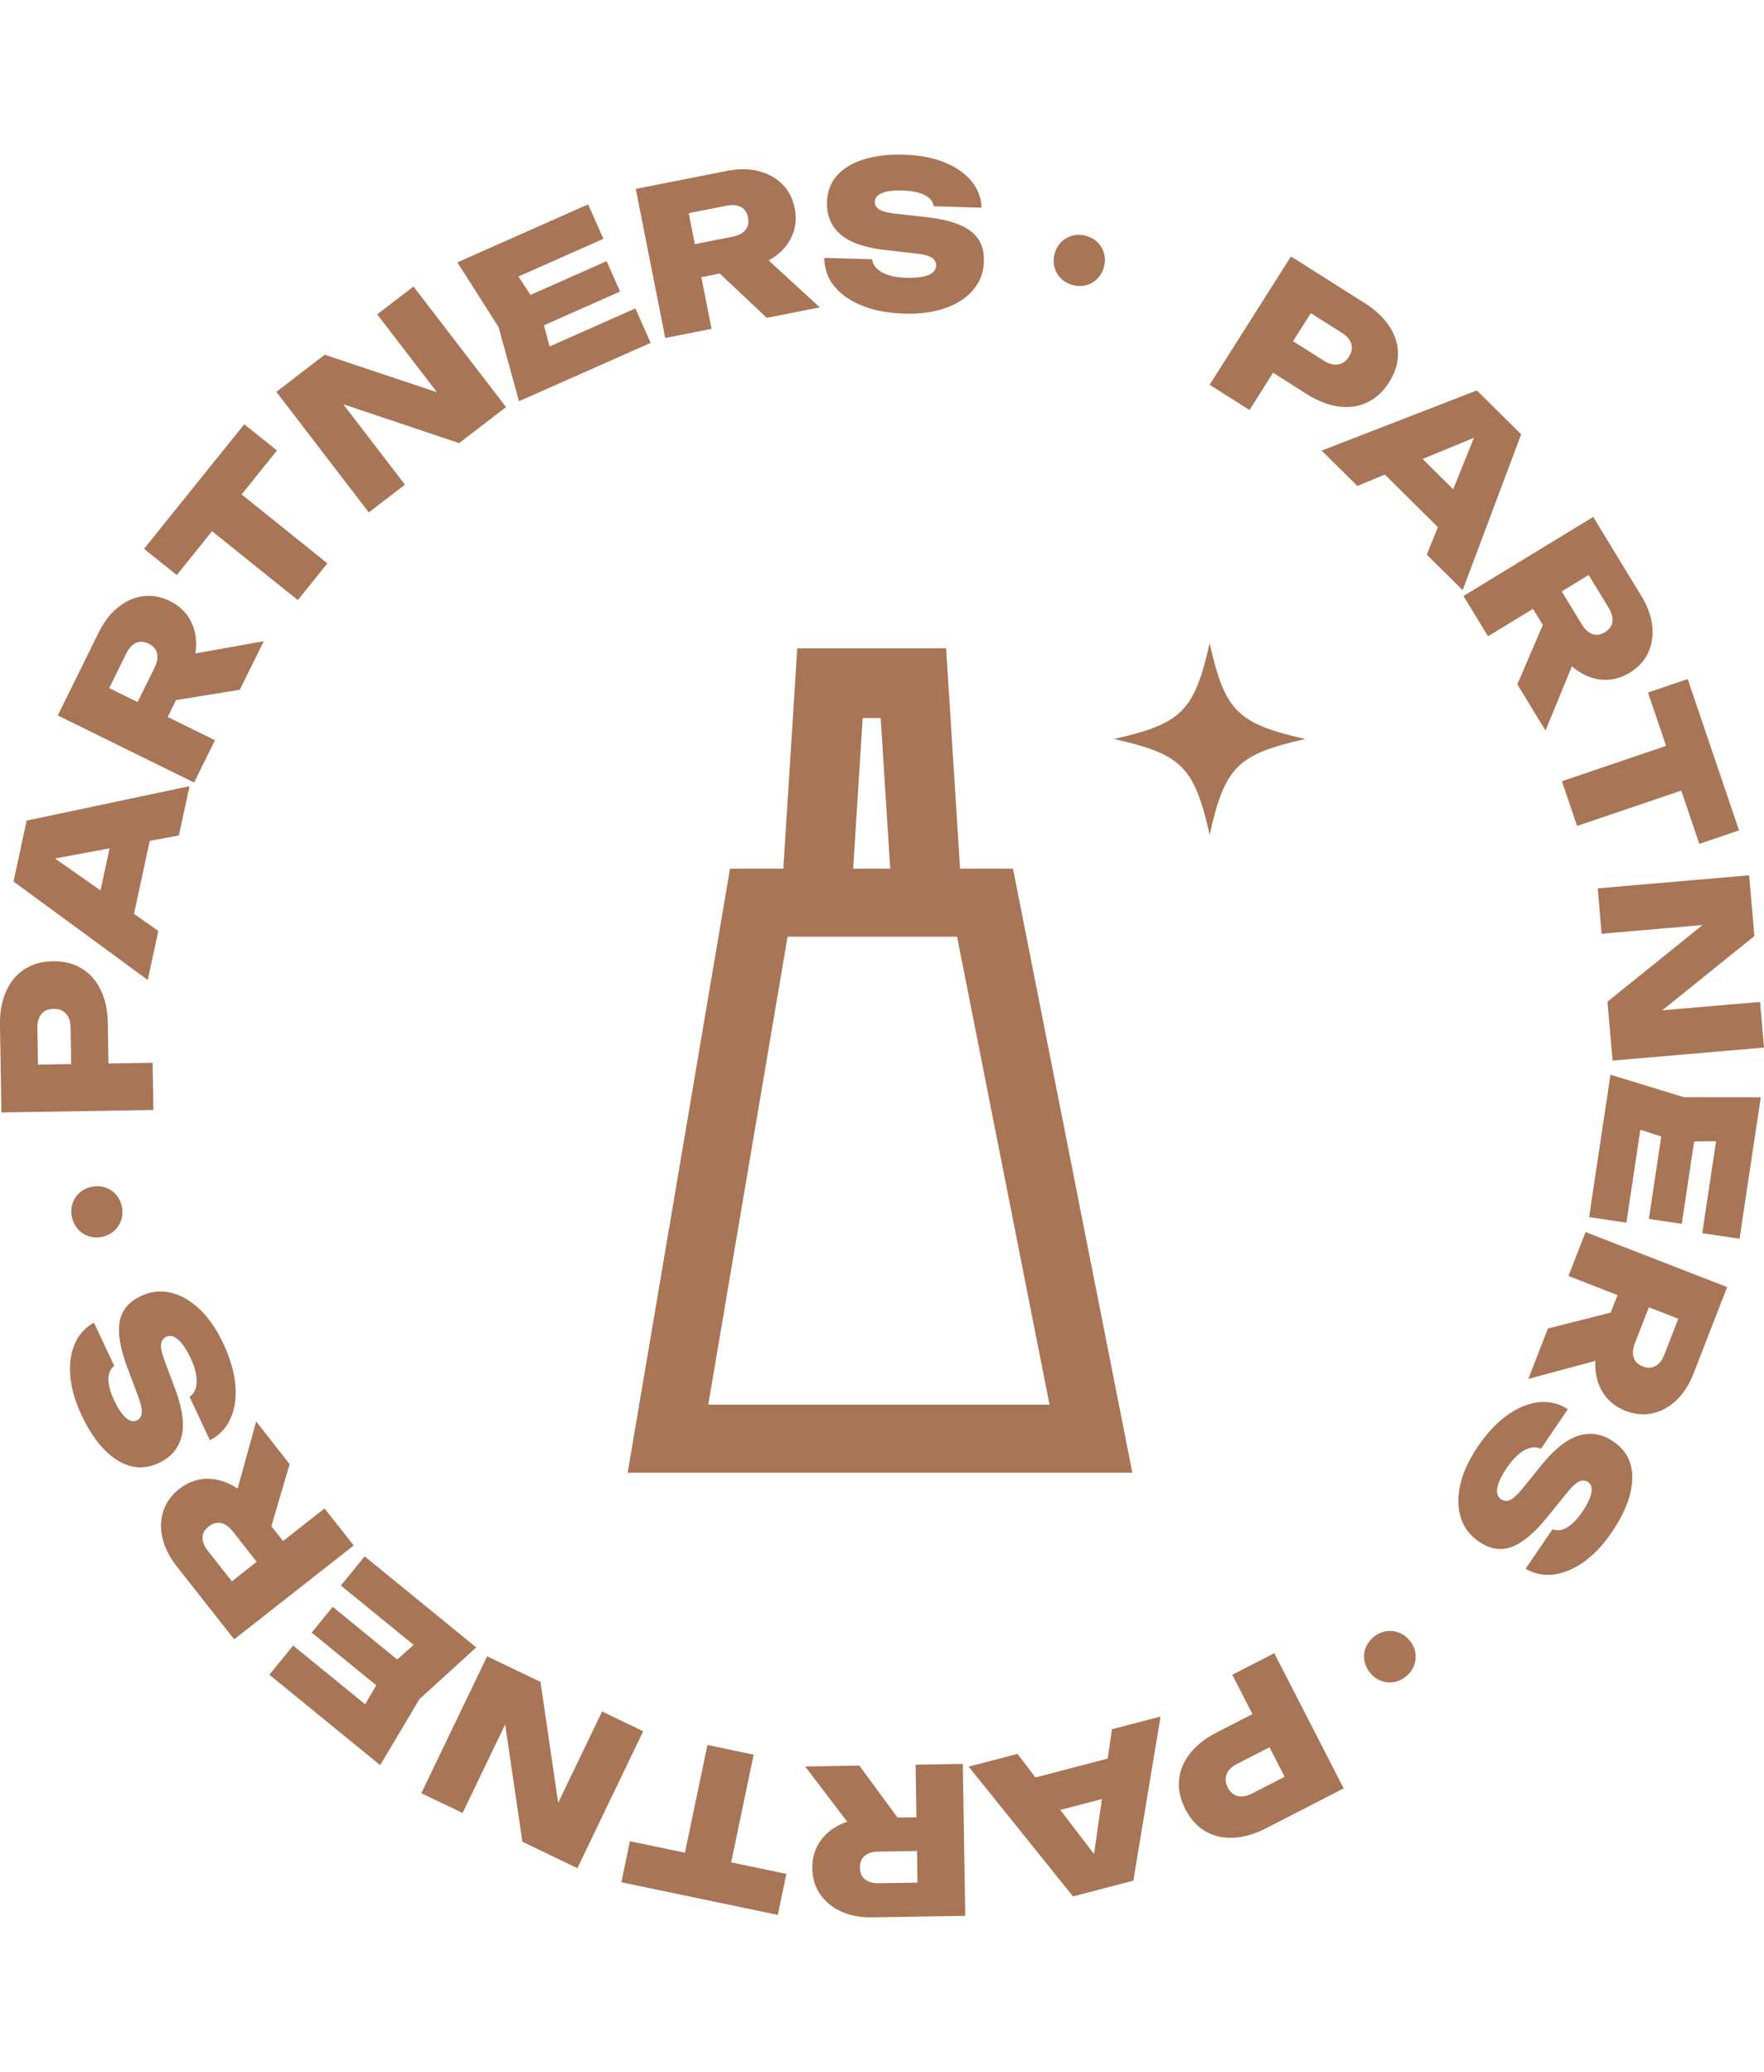 <?xml version="1.0" encoding="UTF-8"?> <svg xmlns="http://www.w3.org/2000/svg" version="1.1" id="Capa_1" x="0" y="0" viewBox="0 0 235.09 234.96" style="enable-background:new 0 0 235.09 234.96" xml:space="preserve" width="200"><style>.st0{fill:#a87556}</style><path class="st0" d="M181.83 19.76c1.49.94 2.61 2.01 3.37 3.19s1.12 2.4 1.11 3.66c-.01 1.26-.41 2.51-1.19 3.74-.77 1.22-1.73 2.1-2.87 2.66-1.14.56-2.41.74-3.8.57-1.39-.18-2.83-.74-4.32-1.68l-7.32-4.64 2.66-4.2 6.98 4.42c.67.42 1.3.59 1.88.49.58-.1 1.06-.44 1.43-1.01.39-.61.49-1.19.32-1.75-.17-.56-.59-1.05-1.26-1.47l-6.52-4.13 3.93-.9-9.71 15.33-5.31-3.37 10.84-17.1 9.78 6.19zM202.73 37.28l-7.8 20.77-4.78-4.73 7.11-17.62 1.21 1.2-17.57 7.26-4.76-4.71 20.68-8.02 5.91 5.85zm-19.64 3.91 3.53-3.57 9.86 9.77-3.53 3.57-9.86-9.77zM207.12 56.56l3.68 6.04c.41.68.89 1.11 1.42 1.3.54.19 1.1.11 1.68-.25.58-.36.91-.82.99-1.38.08-.56-.09-1.18-.5-1.86l-4.14-6.8 3.97.9-15.91 9.69-3.27-5.37 17.29-10.54 6.43 10.56c.81 1.34 1.29 2.66 1.43 3.96.14 1.3-.04 2.5-.54 3.58s-1.32 1.97-2.45 2.67c-1.11.67-2.26.99-3.46.94-1.2-.05-2.34-.44-3.43-1.17s-2.04-1.76-2.85-3.1l-4.17-6.85 3.83-2.32zm-.32 3.36 3.64 5.97-4.47 10.88-3.75-6.16 4.58-10.69zM224.75 77.89l2.02 5.96-16.59 5.63-2.02-5.96 16.59-5.63zm.17-7.99 6.84 20.17-5.29 1.8-6.84-20.17 5.29-1.8zM219.01 116.09l-.53-1.77 16.09-1.38.52 6.08-20.18 1.74-.68-7.85 15.15-12.22.53 1.74-16.46 1.42-.52-6.05 20.18-1.74.7 8.1-14.8 11.93zM223.54 131.56l-7.56-2.42 3.06-2.03-2.29 15.25-4.97-.74 2.85-18.98 9.79 3 10.24.01-2.83 18.85-4.97-.74 2.27-15.11 2.33 2.83-7.92.08zm.59 10.96-4.38-.66 2.23-14.87 4.38.66-2.23 14.87zM217.58 153.61l-2.54 6.52-11.36 3.06 2.61-6.72 11.29-2.86zm2.87-1.78-2.56 6.59c-.29.74-.34 1.38-.17 1.92.18.54.58.94 1.22 1.18.64.25 1.2.23 1.7-.05s.89-.79 1.17-1.53l2.89-7.42 1.69 3.7-17.36-6.75 2.28-5.86 18.87 7.34-4.48 11.52c-.57 1.46-1.33 2.64-2.28 3.55s-2.01 1.49-3.17 1.75c-1.16.26-2.37.15-3.61-.33-1.21-.47-2.16-1.2-2.85-2.18-.69-.98-1.08-2.13-1.16-3.43-.08-1.31.16-2.69.73-4.15l2.91-7.47 4.18 1.62zM208.95 167.23l-3.59 5.27c-.43-.2-.89-.25-1.4-.12-.51.12-1.03.4-1.56.85s-1.05 1.04-1.56 1.78c-.7 1.03-1.13 1.91-1.28 2.64s.02 1.27.51 1.6c.34.23.73.26 1.17.08.44-.18 1.02-.73 1.76-1.64l2.25-2.78c1.82-2.29 3.53-3.67 5.14-4.16 1.61-.49 3.14-.23 4.62.78 1.21.82 1.97 1.86 2.31 3.11.33 1.25.28 2.64-.15 4.18-.44 1.53-1.23 3.15-2.39 4.84-1.11 1.64-2.34 2.93-3.66 3.89-1.33.96-2.67 1.52-4.02 1.7-1.35.18-2.61-.08-3.78-.76l3.59-5.27c.37.16.77.19 1.2.08s.89-.37 1.37-.78.96-.97 1.43-1.67c.63-.92 1.02-1.73 1.16-2.43.15-.7 0-1.19-.45-1.5-.33-.22-.7-.25-1.13-.07-.43.18-.97.67-1.63 1.48l-2.47 3.05c-1.21 1.53-2.35 2.65-3.4 3.38-1.05.73-2.06 1.1-3.01 1.1-.95.01-1.92-.33-2.9-1-1.19-.81-1.99-1.88-2.4-3.21-.41-1.33-.43-2.8-.05-4.43s1.16-3.3 2.33-5.03c1.21-1.77 2.51-3.16 3.91-4.16 1.4-1 2.81-1.58 4.21-1.74 1.4-.13 2.69.17 3.87.94zM183.07 197.59c.49-.4 1.03-.65 1.62-.76.59-.1 1.17-.05 1.73.17.56.21 1.04.56 1.44 1.05.41.5.67 1.04.76 1.63.1.58.04 1.16-.18 1.72-.21.56-.56 1.04-1.05 1.44-.5.41-1.04.67-1.63.76-.58.1-1.16.04-1.71-.17-.56-.21-1.04-.56-1.45-1.06-.4-.49-.65-1.03-.76-1.62-.1-.59-.05-1.17.16-1.72.21-.54.57-1.02 1.07-1.44zM168.76 223.07c-1.57.8-3.05 1.23-4.45 1.28-1.4.05-2.64-.25-3.72-.9s-1.95-1.62-2.62-2.92c-.66-1.28-.94-2.55-.84-3.82.1-1.27.58-2.45 1.44-3.56.86-1.11 2.07-2.06 3.64-2.87l7.71-3.95 2.27 4.42-7.35 3.77c-.7.36-1.16.82-1.37 1.37-.21.55-.16 1.13.15 1.74.33.64.78 1.03 1.34 1.16.57.14 1.2.02 1.9-.34l6.87-3.52-1.22 3.84-8.28-16.15 5.6-2.87 9.24 18.02-10.31 5.3zM143 232.17l-13.9-17.3 6.5-1.7 11.54 15.1-1.65.43 2.7-18.82 6.48-1.69-3.63 21.88-8.04 2.1zm6.64-18.9 1.27 4.86-13.43 3.51-1.27-4.86 13.43-3.51zM121.42 224.1l-6.99.11-7.12-9.36 7.21-.12 6.9 9.37zm2.73 1.98-7.07.11c-.79.01-1.41.2-1.84.57-.43.37-.65.89-.64 1.58.01.68.24 1.2.69 1.56.45.35 1.07.52 1.86.51l7.96-.13-2.79 2.96-.3-18.63 6.29-.1.33 20.25-12.36.2c-1.57.03-2.95-.23-4.14-.77s-2.14-1.3-2.82-2.28c-.68-.98-1.03-2.13-1.06-3.47-.02-1.3.29-2.45.94-3.46.65-1.01 1.56-1.8 2.74-2.37 1.18-.57 2.55-.86 4.12-.89l8.02-.13.07 4.49zM103.66 234.63l-20.85-4.35 1.14-5.47 20.85 4.35-1.14 5.47zm-6.8-4.21-6.16-1.29 3.58-17.15 6.16 1.29-3.58 17.15zM66.85 206.06l1.79.44-6.99 14.55-5.5-2.64 8.77-18.25 7.11 3.41 2.82 19.27-1.77-.43 7.16-14.89 5.48 2.63-8.77 18.25-7.33-3.52-2.77-18.82zM51.27 202.07l5.93-5.26.18 3.67-11.95-9.75 3.17-3.89 14.87 12.14-7.57 6.89-5.23 8.8-14.77-12.05 3.17-3.89 11.84 9.66-3.63.56 3.99-6.88zM41.54 197l2.8-3.43 11.65 9.51-2.8 3.43L41.54 197zM35.4 189.08l-4.37-5.56c-.49-.62-1.01-1-1.57-1.12-.56-.12-1.1.03-1.64.45s-.81.92-.82 1.49c-.01.57.23 1.17.72 1.79l4.93 6.26-4.04-.42 14.64-11.52 3.89 4.94-15.93 12.51-7.65-9.72c-.97-1.23-1.6-2.49-1.9-3.76-.3-1.28-.26-2.49.11-3.62.37-1.14 1.07-2.12 2.12-2.94 1.02-.8 2.13-1.25 3.32-1.34 1.2-.09 2.38.16 3.54.75 1.17.59 2.23 1.51 3.2 2.74l4.96 6.3-3.51 2.77zm-.08-3.38L31 180.2l3.14-11.33 4.46 5.67-3.28 11.16zM27.97 171.35l-2.71-5.77c.39-.26.67-.65.82-1.15.15-.5.17-1.09.06-1.77-.11-.68-.36-1.43-.74-2.25-.53-1.12-1.07-1.94-1.63-2.44-.56-.5-1.1-.63-1.64-.38-.37.18-.6.5-.66.97s.11 1.25.52 2.35l1.25 3.35c1.05 2.73 1.37 4.91.97 6.54s-1.4 2.82-3.01 3.58c-1.32.62-2.6.76-3.85.41-1.25-.35-2.42-1.1-3.52-2.25s-2.09-2.66-2.96-4.52c-.84-1.79-1.34-3.5-1.49-5.13-.15-1.63.04-3.07.57-4.33a5.76 5.76 0 0 1 2.57-2.87l2.71 5.77c-.33.23-.55.56-.68.99-.13.43-.13.95-.02 1.58.11.62.35 1.32.71 2.08.48 1.01.98 1.75 1.5 2.23s1.03.6 1.52.37c.36-.17.57-.48.63-.94.06-.46-.09-1.18-.45-2.16l-1.37-3.68c-.7-1.82-1.09-3.37-1.19-4.65-.09-1.28.1-2.33.58-3.15.48-.82 1.26-1.49 2.33-1.99 1.3-.61 2.63-.76 3.98-.44s2.63 1.05 3.84 2.21c1.21 1.15 2.26 2.67 3.15 4.56.91 1.94 1.44 3.77 1.6 5.48s-.06 3.22-.64 4.51-1.49 2.26-2.75 2.89zM16.23 140.18a3.361 3.361 0 0 1-.99 3.25c-.45.4-.98.67-1.59.81-.63.14-1.23.12-1.8-.06-.56-.18-1.05-.49-1.45-.94-.4-.44-.67-.98-.81-1.59-.14-.63-.12-1.23.06-1.8.18-.56.49-1.05.92-1.45s.97-.67 1.6-.81c.62-.14 1.21-.12 1.78.06.57.18 1.06.48 1.46.92s.68.98.82 1.61zM0 116.08c-.03-1.76.24-3.28.82-4.56.57-1.28 1.39-2.26 2.45-2.94 1.06-.68 2.32-1.04 3.78-1.06 1.44-.02 2.71.29 3.8.94 1.09.65 1.94 1.6 2.56 2.86s.94 2.77.96 4.53l.14 8.67-4.97.08-.13-8.26c-.01-.79-.22-1.4-.62-1.84-.4-.43-.95-.65-1.63-.64-.72.01-1.27.24-1.64.69-.37.45-.55 1.07-.54 1.86l.13 7.72-2.91-2.79 18.14-.29.1 6.29-20.25.33L0 116.08zM3.55 88.77l21.71-4.59-1.42 6.57-18.67 3.47.36-1.66 15.57 10.91-1.41 6.54L1.8 96.89l1.75-8.12zm13.87 14.45-4.91-1.06 2.93-13.56 4.91 1.06-2.93 13.56zM17.47 74.72l3.13-6.34c.35-.71.46-1.34.33-1.9-.13-.55-.5-.98-1.11-1.29-.61-.3-1.18-.34-1.7-.1-.52.24-.95.71-1.3 1.42l-3.52 7.14-1.36-3.83 16.71 8.24-2.78 5.64L7.7 74.75l5.47-11.09c.69-1.4 1.55-2.52 2.58-3.33 1.03-.82 2.13-1.31 3.31-1.47 1.18-.16 2.37.06 3.57.64 1.16.57 2.04 1.38 2.65 2.42s.89 2.21.85 3.52c-.03 1.31-.4 2.66-1.09 4.07l-3.55 7.19-4.02-1.98zm3.01-1.53 3.09-6.27 11.58-2.06-3.19 6.47-11.48 1.86zM19.2 52.54l13.35-16.6 4.36 3.5-13.35 16.6-4.36-3.5zm6.83-4.14 3.94-4.9 13.66 10.98-3.94 4.9L26.03 48.4zM61.31 32.7l-1.21 1.4-9.83-12.81 4.84-3.71 12.33 16.07-6.25 4.8-18.46-6.19 1.18-1.38 10.06 13.11-4.82 3.7-12.32-16.07 6.45-4.95 18.03 6.03zM71.92 20.58l2.02 7.67-3.35-1.5 14.09-6.25 2.04 4.59-17.55 7.78L66.45 23l-5.49-8.64 17.42-7.73 2.04 4.59-13.97 6.2 1.14-3.49 4.33 6.65zm8.92-6.38 1.8 4.05-13.75 6.1-1.8-4.05 13.75-6.1zM90.69 12.31l6.94-1.37c.78-.15 1.35-.45 1.71-.89.36-.44.48-.99.35-1.66-.13-.67-.45-1.14-.95-1.41-.5-.27-1.14-.32-1.92-.17L89 8.35l2.22-3.41 3.61 18.28-6.17 1.22-3.93-19.87 12.13-2.4c1.54-.3 2.94-.3 4.21.02s2.33.9 3.18 1.74c.85.84 1.4 1.92 1.66 3.22.25 1.27.15 2.46-.31 3.57-.46 1.11-1.22 2.05-2.28 2.82s-2.36 1.31-3.89 1.61l-7.87 1.56-.87-4.4zm3.04 1.46 6.86-1.36 8.67 7.95-7.07 1.4-8.46-7.99zM109.86 13.76l6.37.19c.06.47.27.89.65 1.25s.89.65 1.55.86c.66.21 1.44.33 2.34.35 1.24.04 2.21-.08 2.91-.34.7-.27 1.06-.7 1.08-1.29.01-.41-.18-.76-.56-1.03-.39-.27-1.17-.47-2.33-.6l-3.55-.4c-2.91-.3-5-1-6.27-2.09-1.27-1.09-1.88-2.53-1.83-4.31.04-1.46.5-2.66 1.38-3.62.88-.96 2.08-1.66 3.6-2.12 1.53-.46 3.31-.66 5.37-.6 1.98.06 3.73.39 5.25 1s2.72 1.43 3.6 2.47a5.742 5.742 0 0 1 1.39 3.59l-6.37-.19c-.06-.4-.25-.75-.58-1.06-.32-.31-.79-.55-1.4-.73s-1.33-.28-2.18-.31c-1.12-.03-2.01.07-2.67.32-.67.25-1.01.65-1.02 1.19-.01.4.17.73.55.99s1.09.46 2.13.58l3.9.44c1.94.2 3.5.55 4.68 1.05 1.18.49 2.03 1.14 2.55 1.94s.76 1.79.72 2.98c-.04 1.44-.51 2.69-1.41 3.75s-2.13 1.87-3.71 2.43c-1.57.56-3.41.8-5.49.74-2.14-.06-4.01-.42-5.61-1.06s-2.84-1.51-3.73-2.61a5.895 5.895 0 0 1-1.31-3.76zM142.99 17.39a3.42 3.42 0 0 1-1.56-.86 3.31 3.31 0 0 1-.89-1.49 3.36 3.36 0 0 1 0-1.78c.16-.63.45-1.15.86-1.58.41-.42.91-.71 1.49-.87a3.36 3.36 0 0 1 1.78 0c.63.16 1.15.45 1.58.86.42.41.72.91.88 1.48.16.57.16 1.17 0 1.8a3.42 3.42 0 0 1-.86 1.56c-.42.43-.91.73-1.48.89-.57.15-1.17.15-1.8-.01zM119.16 103.41l-1.79-28.31h-2.4l-1.79 28.31-9.27-.58 2.34-37.02h19.84l2.34 37.02z"></path><path class="st0" d="M104.96 104.24h22.59l12.32 62.38H94.39l10.57-62.38zm-7.67-9.07-13.64 80.52h67.26L135 95.17H97.29zM148.46 77.89c9.05 2.04 10.7 3.7 12.75 12.75 2.04-9.05 3.7-10.71 12.75-12.75-9.05-2.04-10.71-3.7-12.75-12.75-2.05 9.04-3.7 10.7-12.75 12.75"></path></svg> 